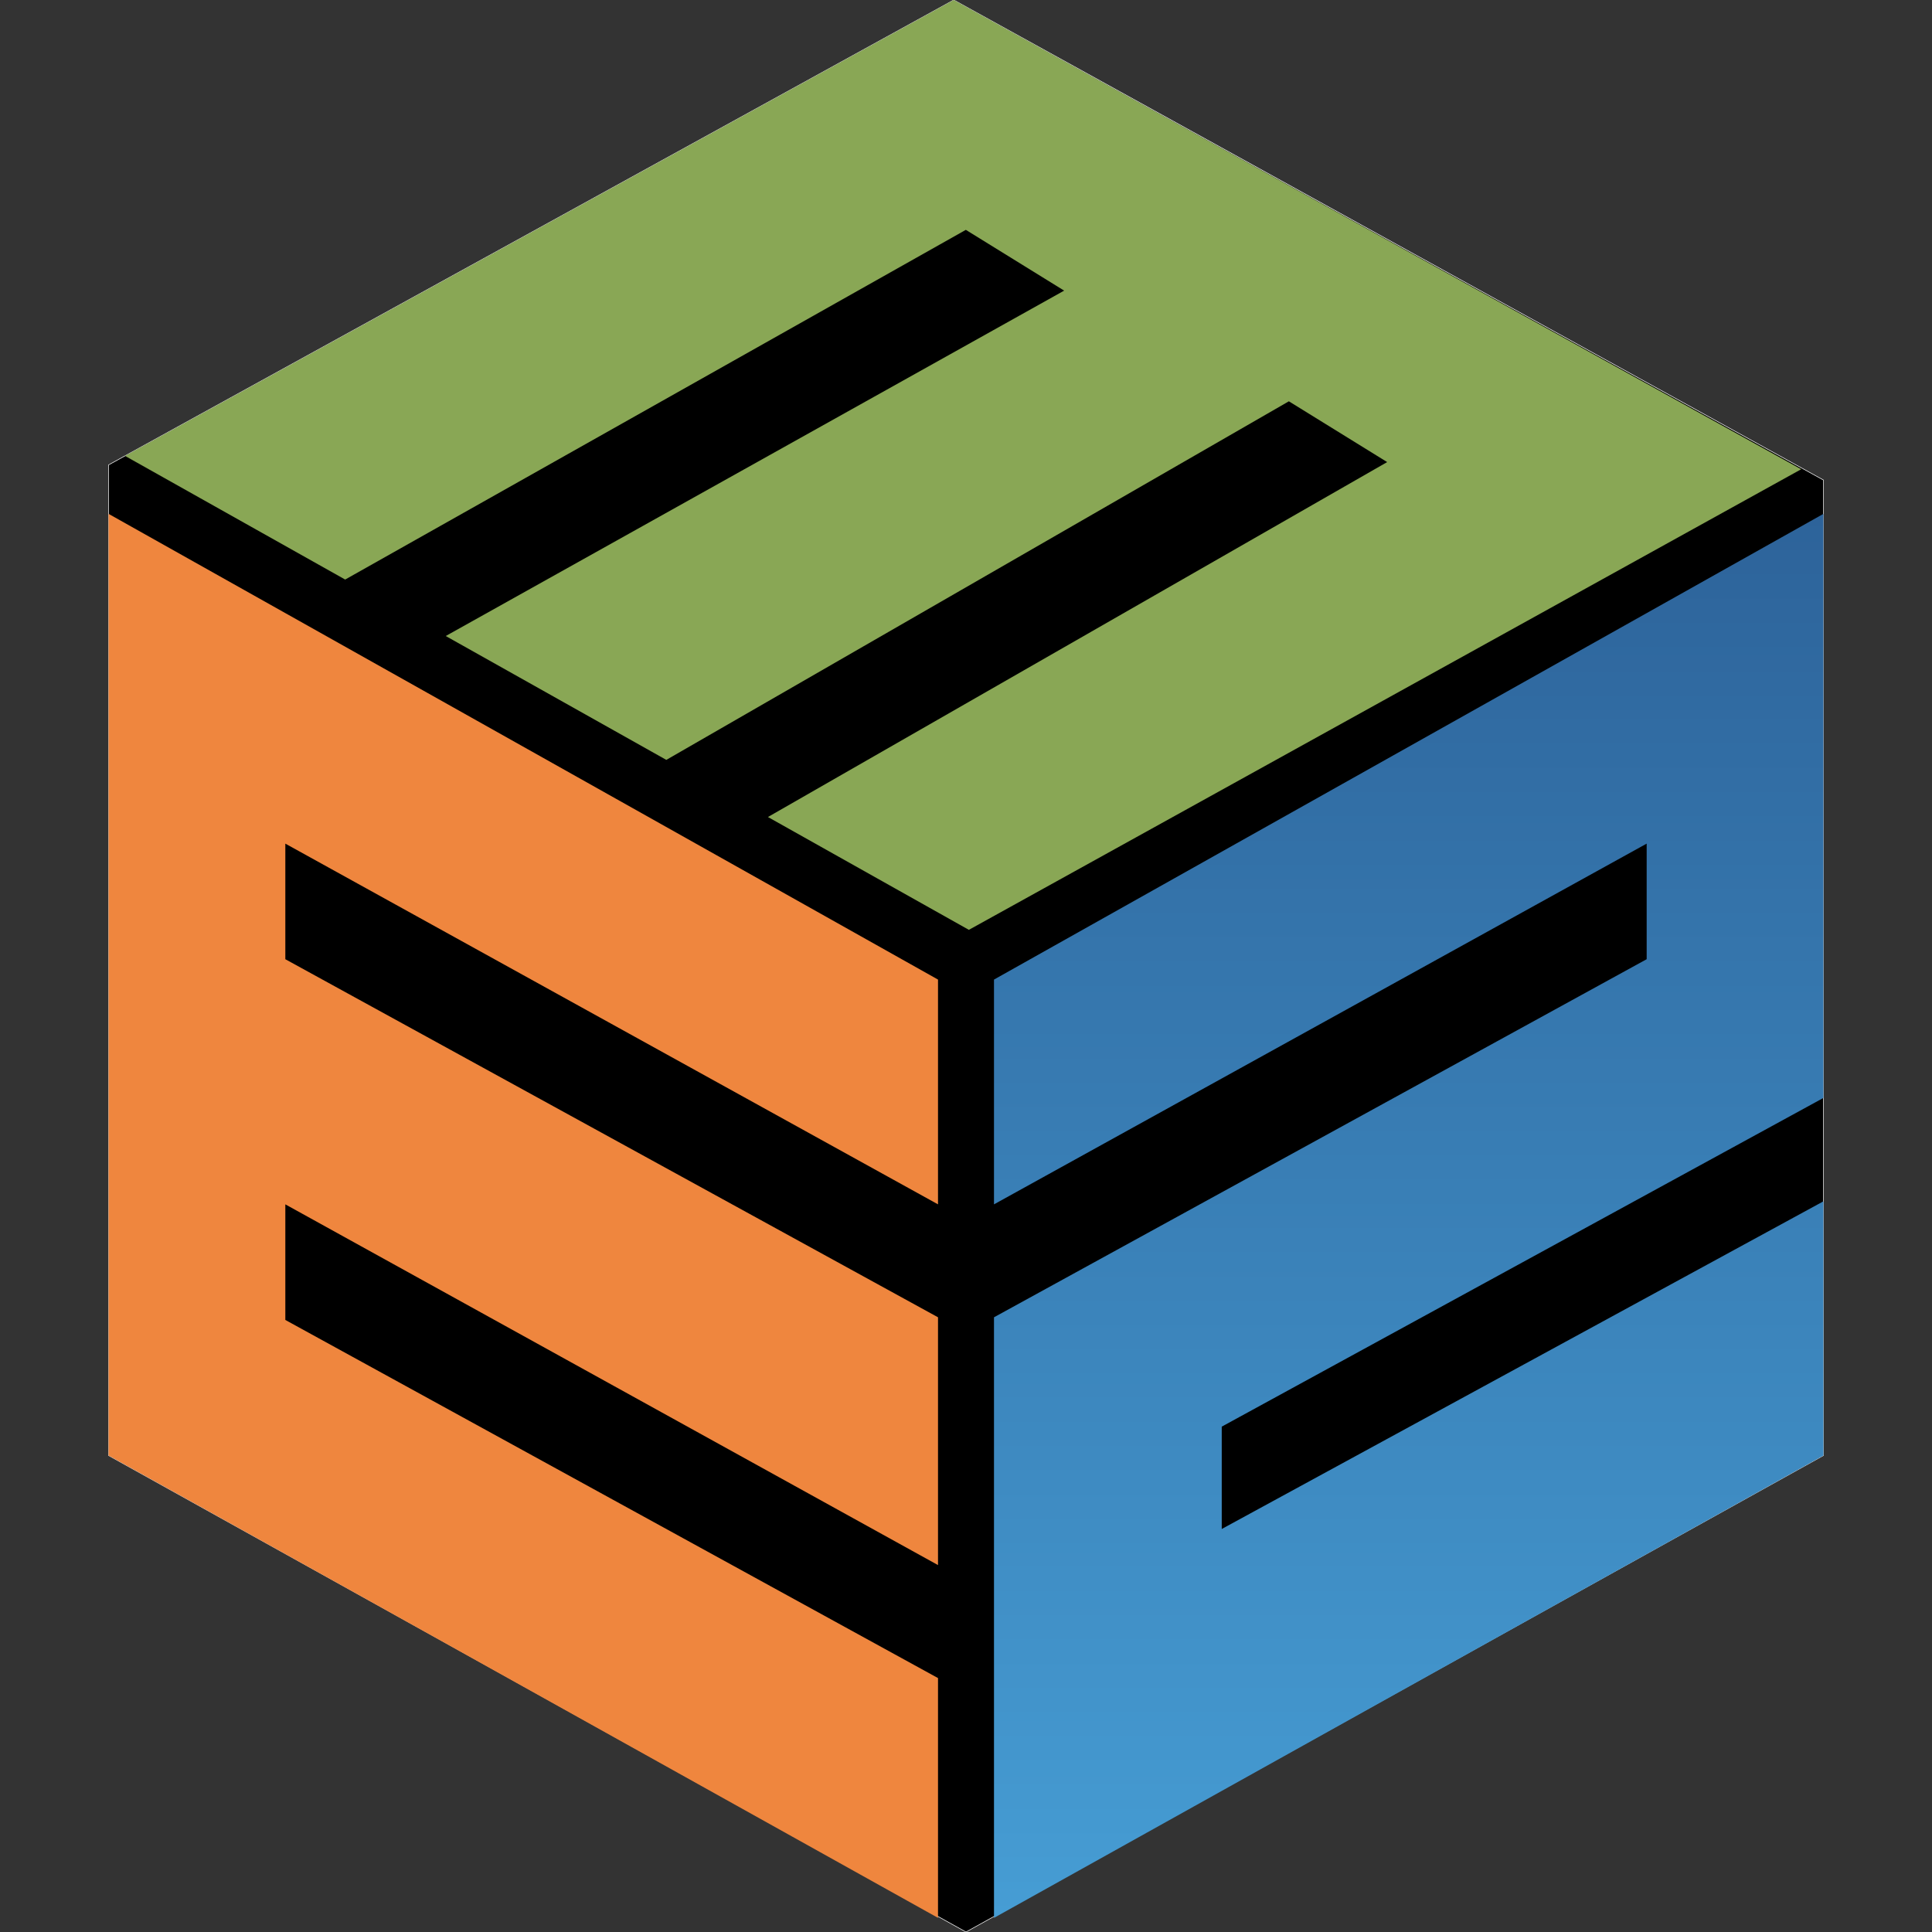 <?xml version="1.0" encoding="utf-8"?>
<!-- Generator: Adobe Illustrator 27.7.0, SVG Export Plug-In . SVG Version: 6.00 Build 0)  -->
<svg version="1.1" id="Layer_1" xmlns="http://www.w3.org/2000/svg" xmlns:xlink="http://www.w3.org/1999/xlink" x="0px" y="0px"
	 viewBox="0 0 3500 3500" style="enable-background:new 0 0 3500 3500;" xml:space="preserve">
<rect x="0" y="0" width="3500" height="3500" fill="#333333" stroke="none"/>
<style type="text/css">
	.st0{stroke:#FFFFFF;stroke-miterlimit:10;}
	.st1{fill:url(#SVGID_1_);}
	.st2{fill:#EF863E;}
	.st3{fill:#89A755;}
</style>
<polygon class="st0" points="196.7,842.2 1727.8,0 3303.3,869.6 3303.3,2636.8 1750,3500 196.7,2636.8 "/>
<linearGradient id="SVGID_1_" gradientUnits="userSpaceOnUse" x1="2552" y1="-3474.4" x2="2552" y2="-930.9" gradientTransform="matrix(1 0 0 -1 0 0)">
	<stop  offset="0" style="stop-color:#469DD4"/>
	<stop  offset="1" style="stop-color:#2D639A"/>
</linearGradient>
<polygon class="st1" points="2213.3,2584.5 2213.3,2769.9 3303.3,2176.3 3303.3,2636.8 1800.7,3474.4 1800.7,2386.4 2983.1,1737.7 
	2983.1,1528.3 1800.7,2181.8 1800.7,1774.6 3303.3,930.9 3303.3,1989 "/>
<polygon class="st2" points="516.9,1528.3 516.9,1737.7 1699.3,2386.4 1699.3,2835.3 516.9,2181.8 516.9,2391.2 1699.3,3040 
	1699.3,3474.4 196.7,2636.8 196.7,930.9 517.1,1110.8 1100.2,1438.2 1699.3,1774.6 1699.3,2181.8 "/>
<polygon class="st3" points="3263,850.1 1755.2,1684.5 1391.2,1480.1 2513,837.1 2334.9,727 1207.1,1376.6 807.5,1152.2 
	1927.8,526.5 1749.7,416.4 625.3,1049.9 226.5,825.9 1727.8,0 "/>
</svg>
